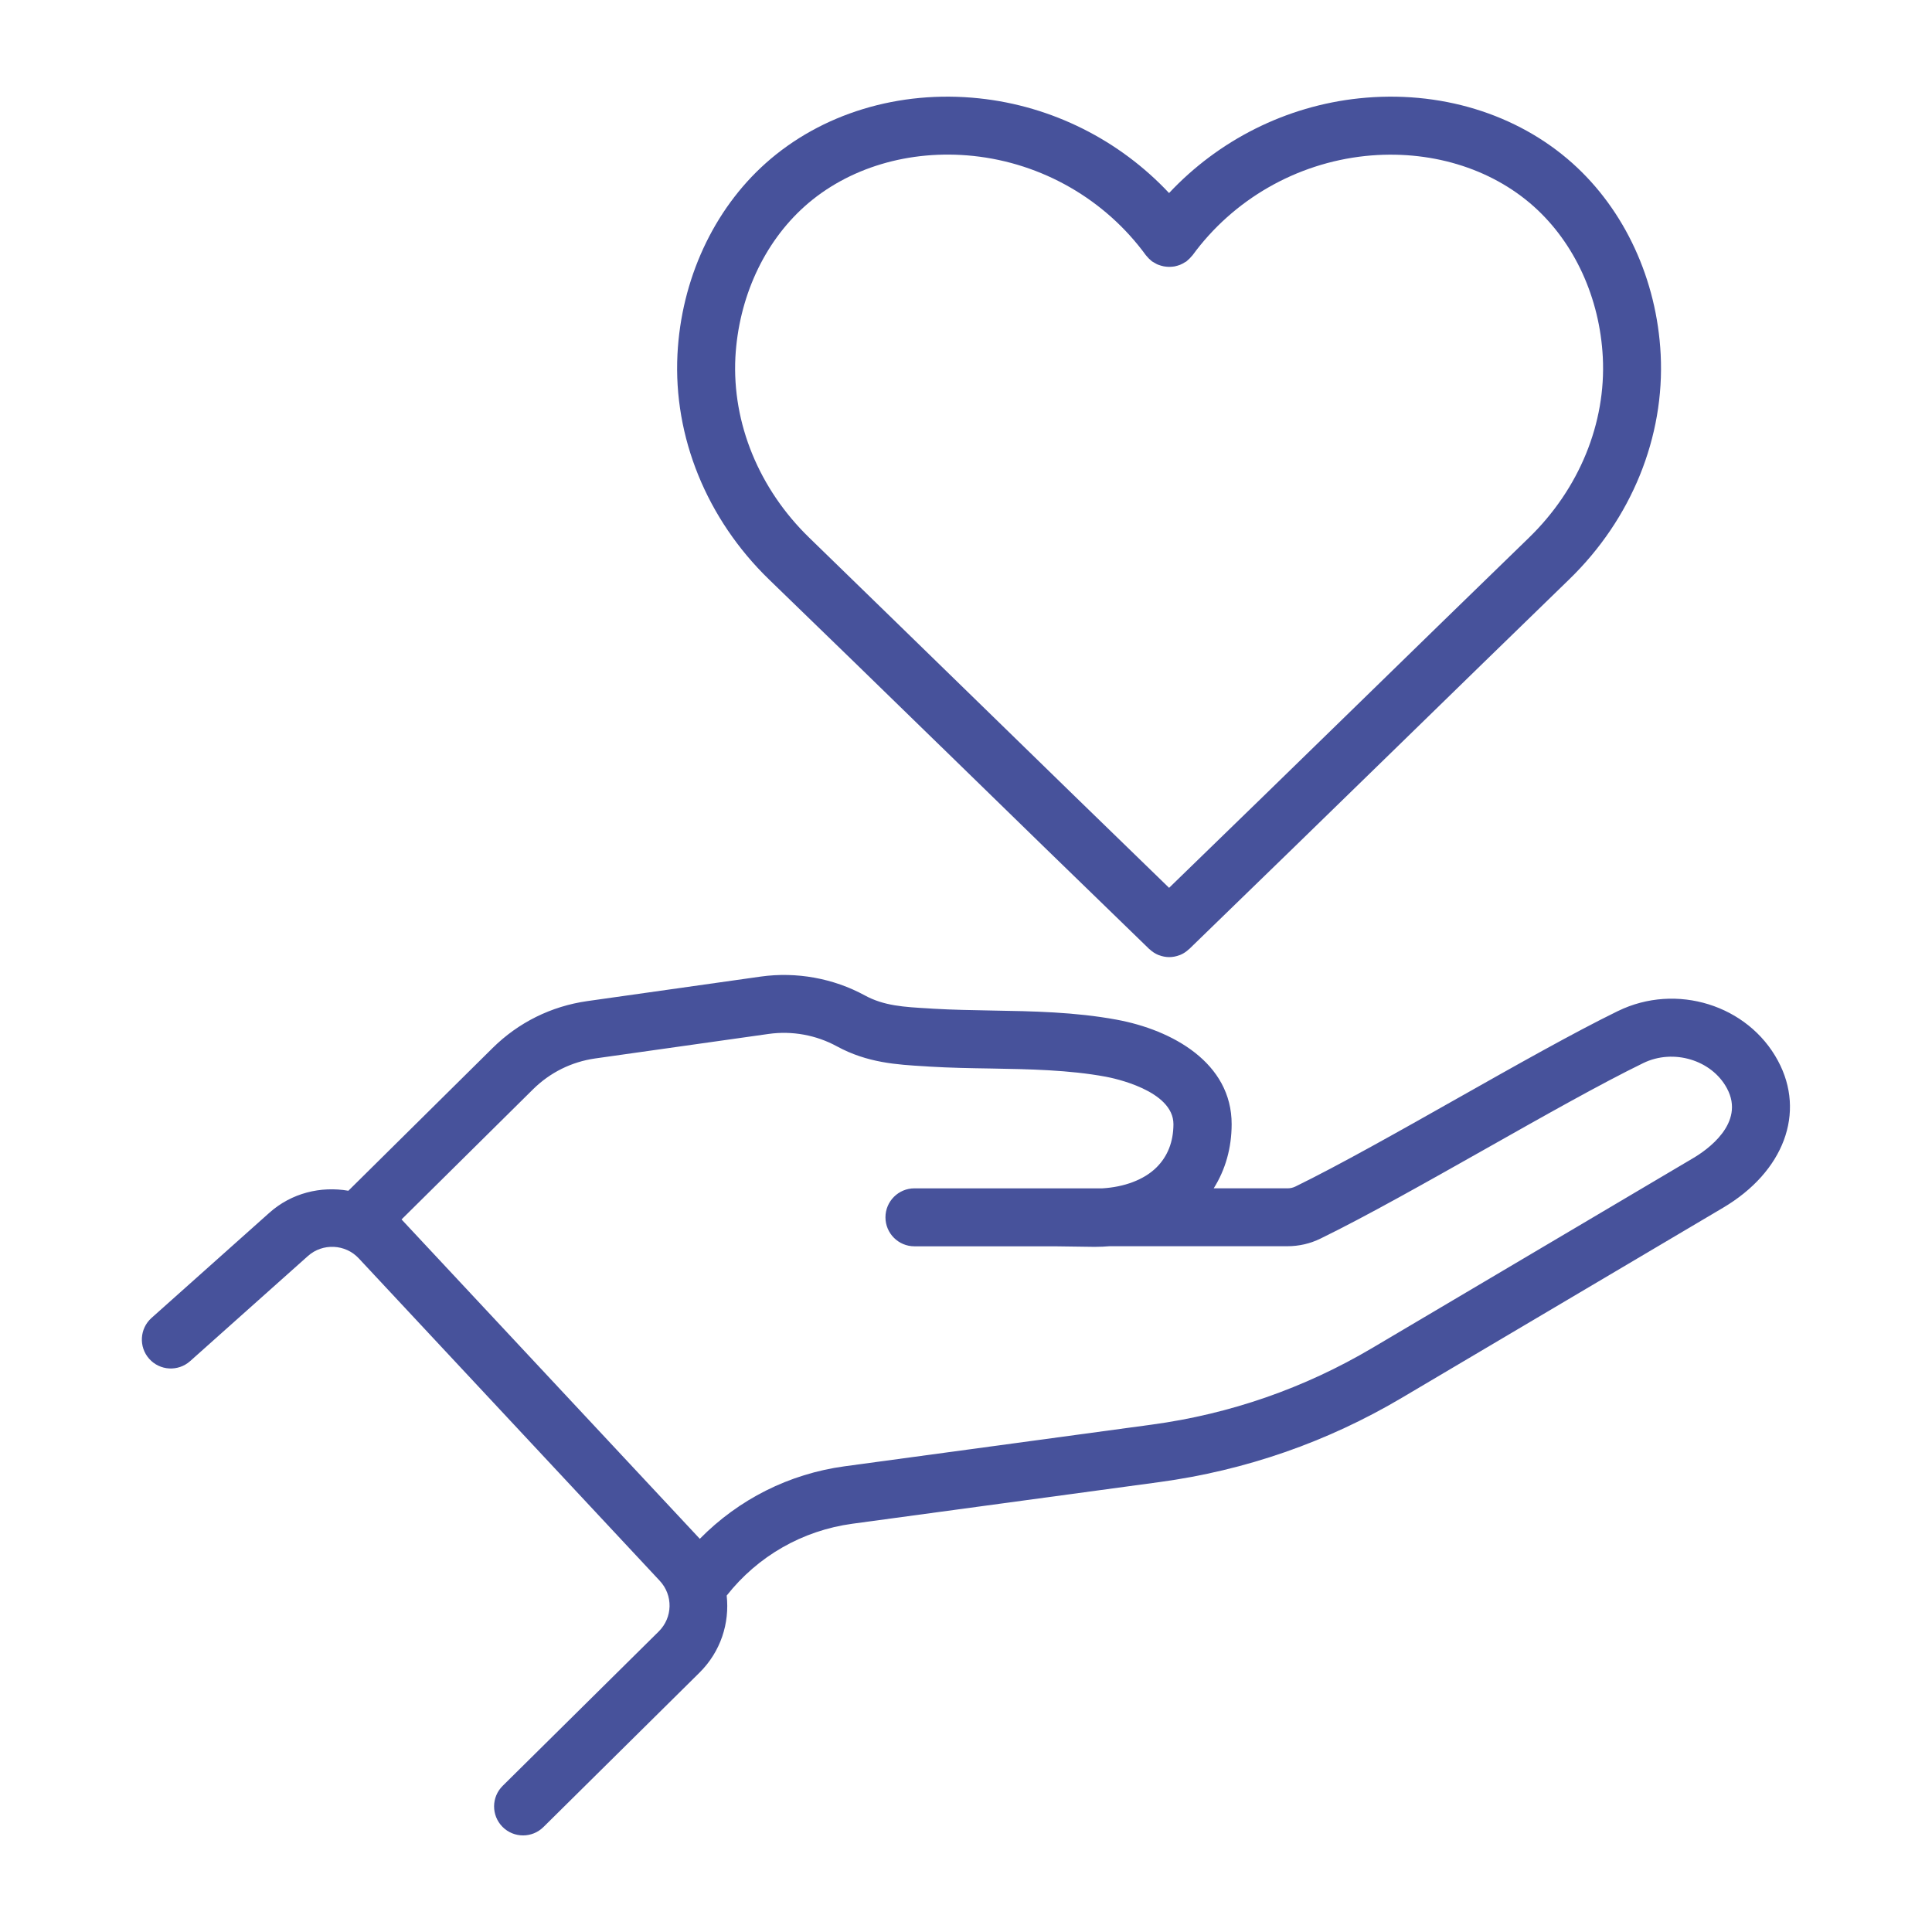 <svg width="1600" height="1600" viewBox="0 0 1600 1600" fill="none" xmlns="http://www.w3.org/2000/svg">
<path d="M779.374 618.32C836.499 674.008 893.624 729.694 951.12 785.333L951.683 785.896C951.808 786.021 951.933 786.021 952.058 786.146C954.245 788.208 956.745 789.833 959.37 790.896C959.495 790.958 959.683 790.958 959.808 791.021C962.558 792.083 965.433 792.646 968.308 792.646C971.183 792.646 974.058 792.083 976.808 791.021C976.933 790.958 977.12 790.958 977.245 790.896C979.87 789.833 982.37 788.208 984.558 786.146C984.683 786.021 984.808 786.021 984.933 785.896L985.495 785.333C1043 729.645 1100.12 673.958 1157.24 618.32C1204.62 572.132 1251.99 525.945 1299.55 479.813C1351.17 429.75 1378.74 361.876 1375.3 293.493C1372.17 231.618 1345.55 173.93 1302.24 135.186C1256.17 93.998 1191.86 74.437 1125.54 81.437C1065.04 87.812 1009.23 116.062 968.169 159.874C927.106 116.062 871.294 87.812 810.795 81.437C744.545 74.437 680.17 94.062 634.102 135.186C590.79 173.874 564.165 231.624 561.039 293.493C557.602 361.868 585.227 429.746 636.789 479.813C684.538 525.938 731.914 572.125 779.349 618.32H779.374ZM666.311 170.946C702.248 138.821 753.248 123.634 805.938 129.134C863.063 135.134 915.188 165.134 948.938 211.322C949.188 211.635 949.5 211.885 949.75 212.26C950.25 212.885 950.813 213.51 951.375 214.072C952 214.697 952.625 215.26 953.25 215.76C953.563 216.01 953.813 216.322 954.125 216.51C954.375 216.697 954.688 216.822 955 217.01C955.75 217.51 956.5 217.947 957.25 218.322C957.875 218.697 958.563 219.01 959.25 219.26C960 219.572 960.75 219.822 961.5 220.01C962.25 220.26 963 220.447 963.75 220.572C964.5 220.697 965.313 220.822 966.063 220.885C966.813 220.947 967.563 221.01 968.25 221.01C969.063 221.01 969.875 220.947 970.688 220.885C971.375 220.822 972.063 220.76 972.75 220.635C973.563 220.447 974.375 220.26 975.188 220.01C975.875 219.822 976.563 219.572 977.25 219.322C978 219.01 978.688 218.697 979.375 218.322C980.125 217.947 980.813 217.51 981.5 217.072C981.813 216.885 982.125 216.76 982.438 216.572C982.75 216.322 983 216.01 983.313 215.76C983.938 215.26 984.563 214.697 985.188 214.072C985.75 213.51 986.313 212.885 986.813 212.26C987.063 211.947 987.375 211.697 987.625 211.385C1021.37 165.197 1073.5 135.26 1130.63 129.197C1183.37 123.697 1234.31 138.884 1270.25 171.009C1304.06 201.26 1324.88 246.821 1327.38 295.946C1330.13 350.509 1307.81 404.946 1266.13 445.386C1218.5 491.574 1171.13 537.761 1123.69 584.013C1072 634.45 1020.19 684.825 968.193 735.266C916.193 684.829 864.381 634.454 812.7 584.013C765.263 537.825 717.888 491.638 670.26 445.386C628.572 404.949 606.26 350.512 609.009 295.946C611.697 246.696 632.509 201.197 666.321 170.946L666.311 170.946Z" fill="#47529B"/>
<path d="M1340 837.253C1303.75 854.941 1254.5 882.753 1206.94 909.628C1158.94 936.753 1109.25 964.816 1072.82 982.628C1070.76 983.628 1068.57 984.128 1066.19 984.128H1005.13C1014.82 968.753 1019.94 950.816 1020 931.128C1020.13 880.191 970.879 852.94 924.693 844.44C890.193 838.065 855.255 837.44 821.442 836.878C805.13 836.565 789.005 836.315 773.067 835.378L769.317 835.128C748.505 833.94 732.067 833.002 716.255 824.378C690.129 810.127 659.505 804.628 630.067 808.752L486.373 829.064C456.499 833.314 429.373 846.752 407.936 867.939L288.499 986.127C265.687 982.189 241.436 987.939 223.061 1004.38L125.499 1091.44C115.624 1100.25 114.749 1115.44 123.561 1125.31C132.374 1135.19 147.498 1136.06 157.436 1127.25L254.998 1040.19C267.124 1029.31 286.061 1030.19 297.124 1042.13L546.31 1309.07C557.56 1321.07 557.185 1339.57 545.498 1351.14L416.31 1478.95C406.872 1488.26 406.81 1503.45 416.122 1512.89C420.81 1517.64 426.997 1520.01 433.185 1520.01C439.31 1520.01 445.373 1517.7 450.06 1513.07L579.248 1385.26C596.936 1367.76 604.31 1344.2 601.81 1321.39C627.622 1288.64 664.56 1267.51 705.936 1261.89L960.256 1227.39C1031.51 1217.7 1099 1194.26 1160.88 1157.64L1426.88 1000.26C1477.32 970.452 1495.63 921.515 1472.45 878.515C1447.63 832.264 1388.19 813.765 1340.01 837.264L1340 837.253ZM1402.5 958.941L1136.5 1116.31C1080.19 1149.63 1018.75 1171 953.874 1179.81L699.554 1214.31C653.428 1220.56 611.679 1241.75 579.554 1274.38L332.54 1009.88L441.478 902.072C455.54 888.197 473.29 879.384 492.852 876.572L636.546 856.26C655.983 853.51 675.983 857.198 693.046 866.51C718.296 880.259 742.734 881.698 766.296 883.073L769.984 883.323C786.546 884.323 803.421 884.635 820.359 884.885C852.233 885.448 885.171 886.01 915.796 891.698C921.546 892.76 971.859 902.885 971.796 931.073C971.733 945.635 966.983 957.698 957.671 966.885C947.296 977.135 930.921 983.073 912.921 984.135H757.294C744.044 984.135 733.294 994.885 733.294 1008.14C733.294 1021.39 744.044 1032.14 757.294 1032.14H873.669L905.106 1032.57H907.356C911.231 1032.57 914.982 1032.39 918.731 1032.07H1066.04C1075.73 1032.07 1085.04 1029.95 1093.66 1025.7C1131.48 1007.26 1181.79 978.823 1230.41 951.386C1277.41 924.823 1325.97 897.386 1360.91 880.386C1385.78 868.261 1417.54 877.761 1430.16 901.26C1445.91 930.323 1412.97 952.76 1402.47 958.948L1402.5 958.941Z" fill="#47529B"/>
</svg>
